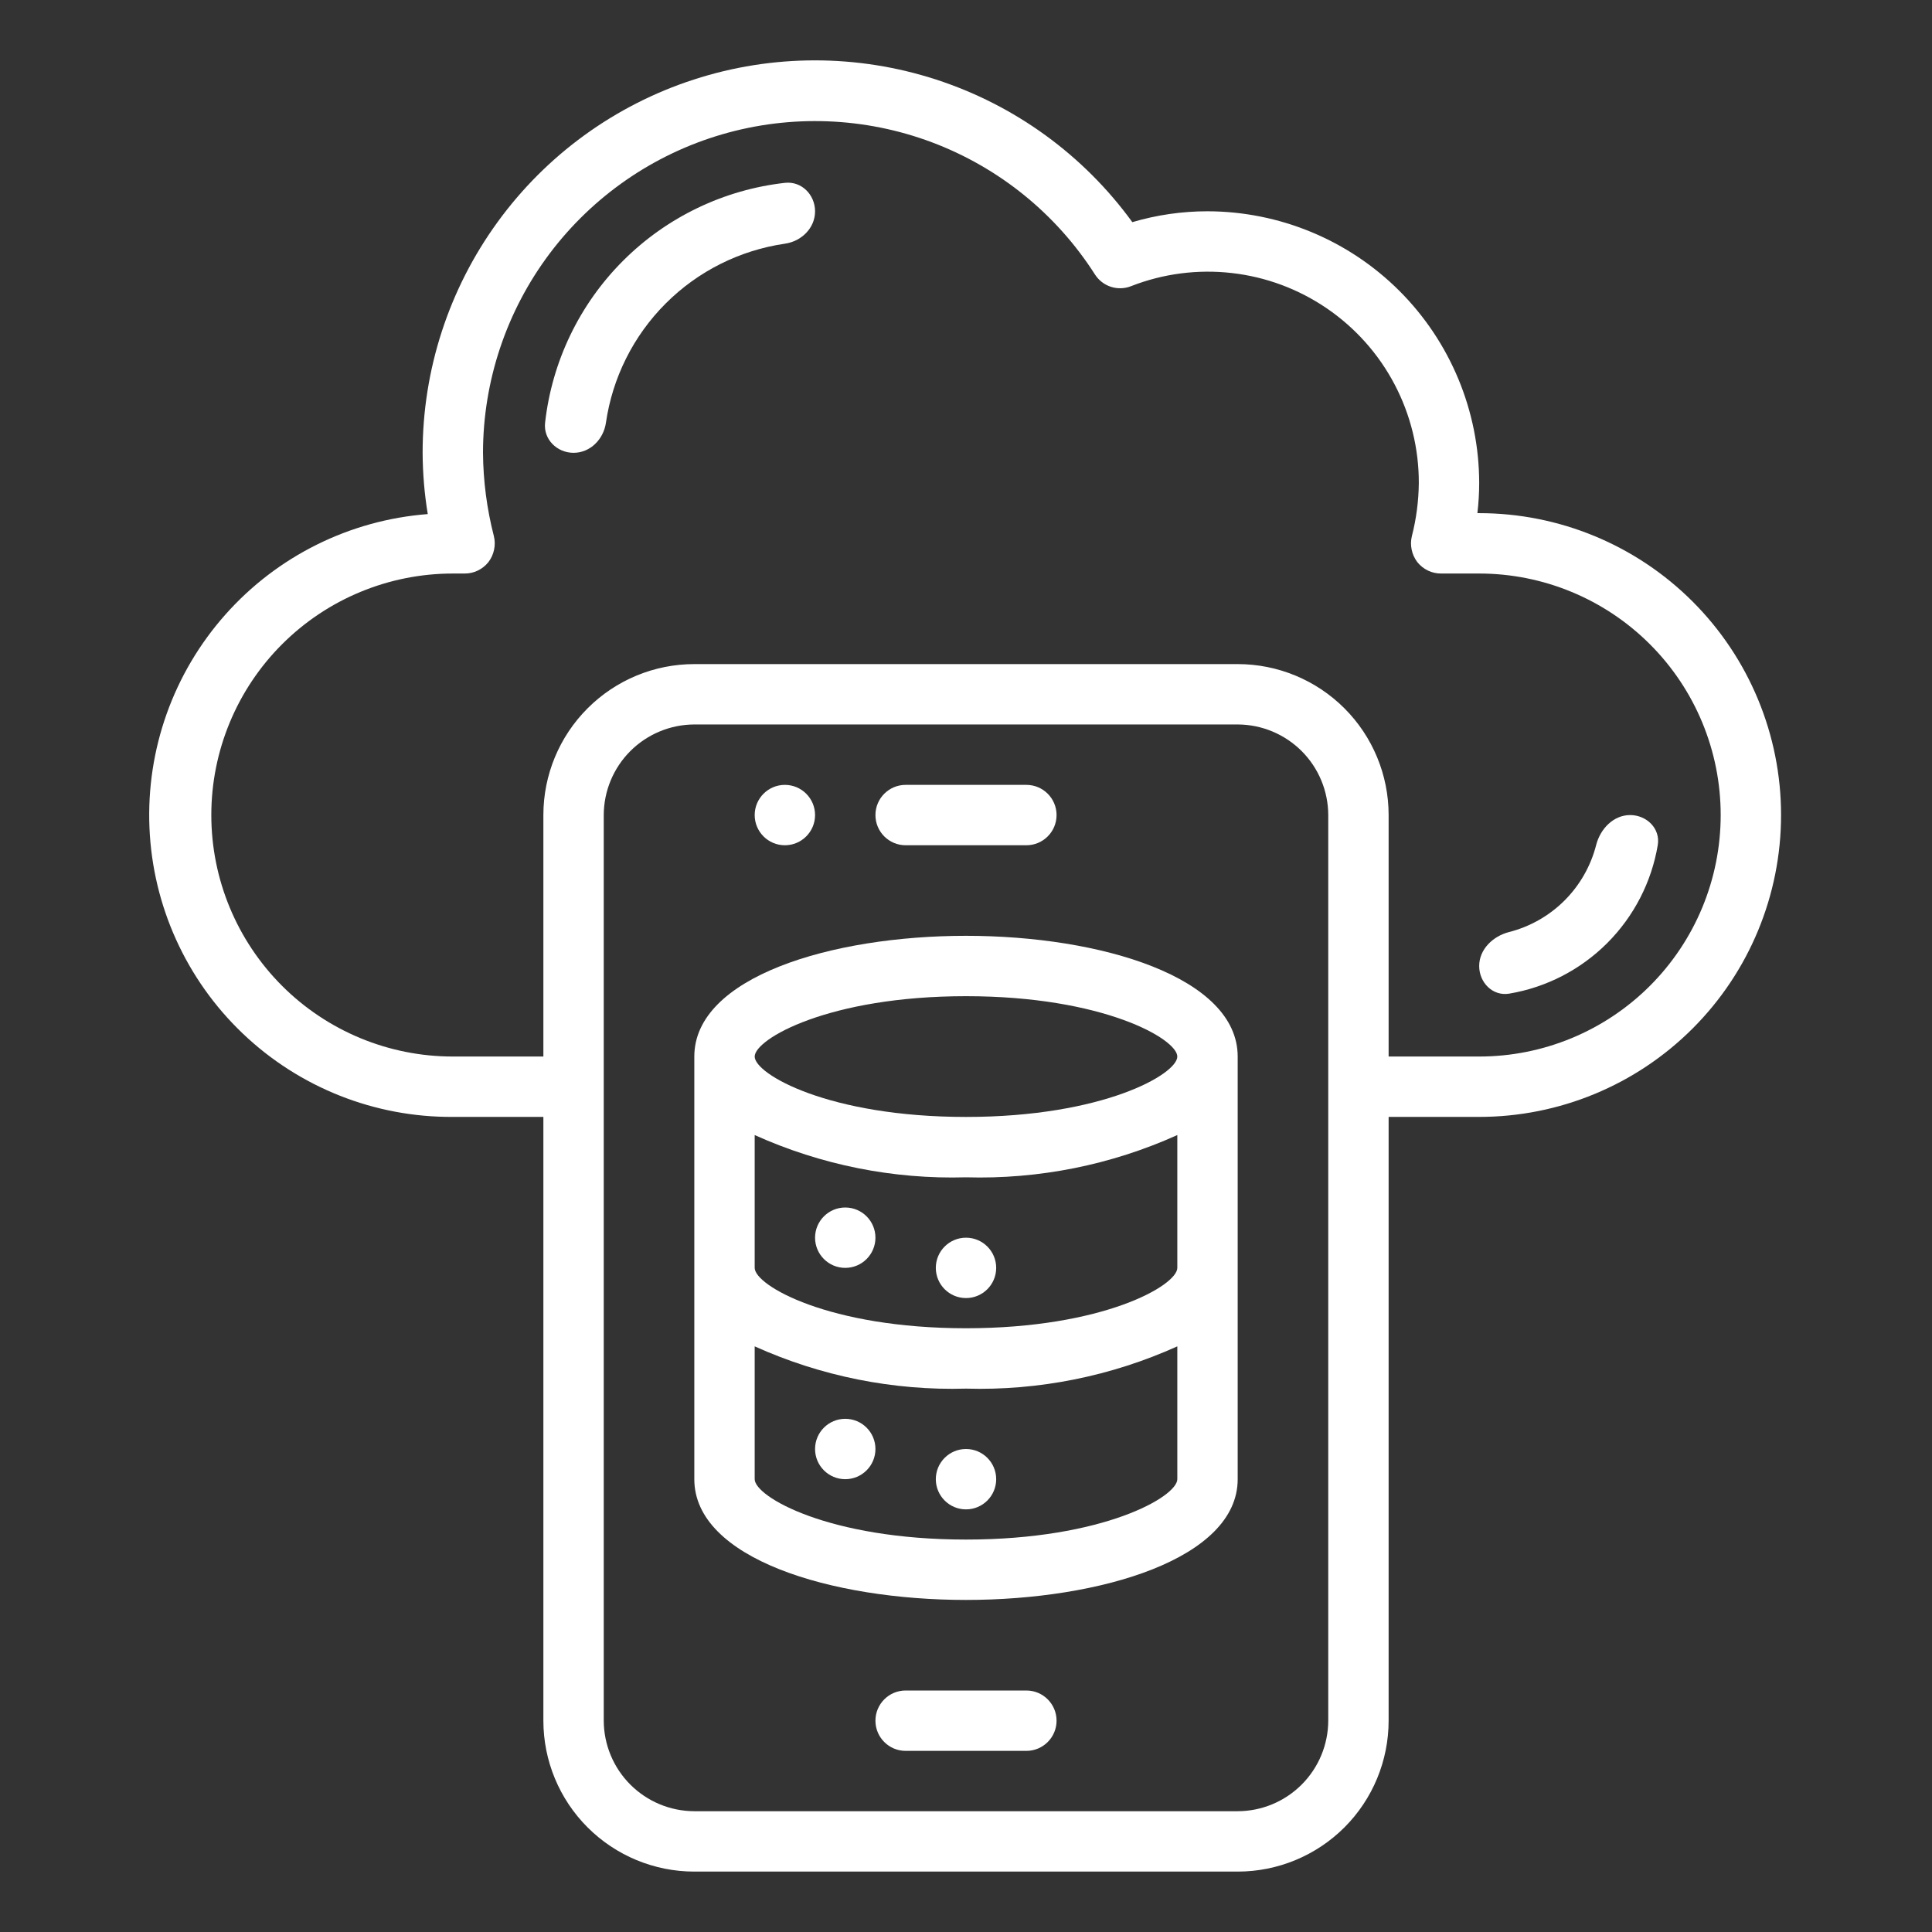 <svg width="56" height="56" viewBox="0 0 56 56" fill="none" xmlns="http://www.w3.org/2000/svg">
<rect x="0" y="0" width="56" height="56" fill="#333333" stroke="none"/>
<path d="M42.875 14.874H42.823C42.857 14.584 42.875 14.292 42.875 13.999C42.872 11.912 42.041 9.911 40.565 8.434C39.089 6.958 37.088 6.128 35 6.124C34.263 6.124 33.529 6.23 32.821 6.439C31.41 4.496 29.42 3.049 27.136 2.307C24.851 1.564 22.391 1.564 20.107 2.307C17.822 3.049 15.832 4.495 14.421 6.439C13.009 8.382 12.249 10.723 12.25 13.124C12.253 13.719 12.302 14.313 12.399 14.901C10.139 15.075 8.035 16.12 6.531 17.816C5.026 19.511 4.238 21.723 4.332 23.988C4.426 26.252 5.395 28.392 7.035 29.956C8.675 31.521 10.859 32.388 13.125 32.374H15.75V49.874C15.75 51.035 16.211 52.148 17.032 52.968C17.852 53.788 18.965 54.249 20.125 54.249H35.875C37.035 54.249 38.148 53.788 38.969 52.968C39.789 52.148 40.25 51.035 40.25 49.874V32.374H42.875C45.196 32.374 47.421 31.453 49.062 29.811C50.703 28.171 51.625 25.945 51.625 23.624C51.625 21.304 50.703 19.078 49.062 17.437C47.421 15.796 45.196 14.874 42.875 14.874ZM38.5 49.874C38.498 50.57 38.221 51.236 37.729 51.728C37.237 52.22 36.571 52.497 35.875 52.499H20.125C19.43 52.497 18.763 52.22 18.271 51.728C17.779 51.236 17.502 50.57 17.5 49.874V23.624C17.502 22.929 17.779 22.262 18.271 21.77C18.763 21.279 19.43 21.001 20.125 20.999H35.875C36.571 21.001 37.237 21.279 37.729 21.77C38.221 22.262 38.498 22.929 38.5 23.624V49.874ZM42.875 30.624H40.25V23.624C40.25 22.464 39.789 21.351 38.969 20.531C38.148 19.71 37.035 19.249 35.875 19.249H20.125C18.965 19.249 17.852 19.71 17.032 20.531C16.211 21.351 15.75 22.464 15.75 23.624V30.624H13.125C11.269 30.624 9.488 29.887 8.175 28.574C6.863 27.261 6.125 25.481 6.125 23.624C6.125 21.768 6.863 19.987 8.175 18.675C9.488 17.362 11.269 16.624 13.125 16.624H13.466C13.599 16.625 13.731 16.596 13.85 16.538C13.97 16.48 14.075 16.396 14.158 16.292C14.238 16.186 14.294 16.064 14.321 15.933C14.349 15.803 14.347 15.669 14.315 15.539C14.112 14.75 14.006 13.939 14 13.124C14.002 11.043 14.679 9.019 15.928 7.355C17.178 5.691 18.933 4.477 20.931 3.894C22.929 3.312 25.061 3.393 27.01 4.124C28.958 4.856 30.616 6.199 31.736 7.953C31.844 8.123 32.008 8.251 32.2 8.313C32.392 8.375 32.599 8.369 32.786 8.294C33.714 7.931 34.716 7.801 35.706 7.914C36.695 8.026 37.642 8.379 38.464 8.942C39.286 9.504 39.959 10.259 40.422 11.14C40.886 12.022 41.127 13.003 41.125 13.999C41.12 14.519 41.053 15.036 40.924 15.539C40.892 15.669 40.89 15.803 40.918 15.933C40.945 16.064 41.001 16.186 41.081 16.292C41.164 16.396 41.269 16.48 41.389 16.538C41.508 16.596 41.64 16.625 41.773 16.624H42.875C44.732 16.624 46.512 17.362 47.825 18.675C49.138 19.987 49.875 21.768 49.875 23.624C49.875 25.481 49.138 27.261 47.825 28.574C46.512 29.887 44.732 30.624 42.875 30.624Z" fill="white"/>
<path d="M15.8 12.251C15.745 12.731 16.142 13.125 16.626 13.125V13.125C17.109 13.125 17.494 12.732 17.563 12.254C17.752 10.952 18.355 9.737 19.296 8.796C20.237 7.855 21.452 7.252 22.754 7.063C23.232 6.994 23.625 6.609 23.625 6.126V6.126C23.625 5.642 23.231 5.245 22.751 5.3C20.985 5.499 19.328 6.29 18.059 7.559C16.79 8.828 15.999 10.485 15.8 12.251Z" fill="white"/>
<path d="M21.875 23.625C21.875 23.142 22.267 22.75 22.75 22.75V22.75C23.233 22.75 23.625 23.142 23.625 23.625V23.625C23.625 24.108 23.233 24.5 22.75 24.5V24.5C22.267 24.5 21.875 24.108 21.875 23.625V23.625Z" fill="white"/>
<path d="M25.375 23.625C25.375 23.142 25.767 22.75 26.25 22.75H29.75C30.233 22.75 30.625 23.142 30.625 23.625V23.625C30.625 24.108 30.233 24.5 29.75 24.5H26.25C25.767 24.5 25.375 24.108 25.375 23.625V23.625Z" fill="white"/>
<path d="M25.375 49.875C25.375 49.392 25.767 49 26.25 49H29.75C30.233 49 30.625 49.392 30.625 49.875V49.875C30.625 50.358 30.233 50.75 29.75 50.75H26.25C25.767 50.75 25.375 50.358 25.375 49.875V49.875Z" fill="white"/>
<path d="M28 27.125C24.089 27.125 20.125 28.324 20.125 30.625V42.875C20.125 45.176 24.089 46.375 28 46.375C31.911 46.375 35.875 45.176 35.875 42.875V30.625C35.875 28.324 31.911 27.125 28 27.125ZM34.125 42.875C34.125 43.383 31.981 44.625 28 44.625C24.019 44.625 21.875 43.383 21.875 42.875V39.025C23.797 39.892 25.892 40.311 28 40.25C30.108 40.311 32.203 39.892 34.125 39.025V42.875ZM34.125 36.75C34.125 37.258 31.981 38.5 28 38.5C24.019 38.5 21.875 37.258 21.875 36.75V32.9C23.797 33.767 25.892 34.186 28 34.125C30.108 34.186 32.203 33.767 34.125 32.9V36.75ZM28 32.375C24.019 32.375 21.875 31.133 21.875 30.625C21.875 30.117 24.019 28.875 28 28.875C31.981 28.875 34.125 30.117 34.125 30.625C34.125 31.133 31.981 32.375 28 32.375Z" fill="white"/>
<path d="M23.625 35.875C23.625 35.392 24.017 35 24.5 35V35C24.983 35 25.375 35.392 25.375 35.875V35.875C25.375 36.358 24.983 36.75 24.5 36.75V36.75C24.017 36.75 23.625 36.358 23.625 35.875V35.875Z" fill="white"/>
<path d="M27.125 36.75C27.125 36.267 27.517 35.875 28 35.875V35.875C28.483 35.875 28.875 36.267 28.875 36.75V36.75C28.875 37.233 28.483 37.625 28 37.625V37.625C27.517 37.625 27.125 37.233 27.125 36.75V36.75Z" fill="white"/>
<path d="M23.625 42C23.625 41.517 24.017 41.125 24.5 41.125V41.125C24.983 41.125 25.375 41.517 25.375 42V42C25.375 42.483 24.983 42.875 24.5 42.875V42.875C24.017 42.875 23.625 42.483 23.625 42V42Z" fill="white"/>
<path d="M27.125 42.875C27.125 42.392 27.517 42 28 42V42C28.483 42 28.875 42.392 28.875 42.875V42.875C28.875 43.358 28.483 43.75 28 43.75V43.75C27.517 43.75 27.125 43.358 27.125 42.875V42.875Z" fill="white"/>
<path d="M47.25 23.625C46.767 23.625 46.386 24.023 46.266 24.491C46.112 25.094 45.798 25.652 45.35 26.1C44.902 26.548 44.344 26.862 43.74 27.016C43.273 27.136 42.875 27.517 42.875 28V28C42.875 28.483 43.27 28.882 43.746 28.801C44.815 28.621 45.809 28.112 46.586 27.336C47.362 26.559 47.871 25.565 48.051 24.496C48.132 24.02 47.733 23.625 47.25 23.625V23.625Z" fill="white"/>
</svg>
